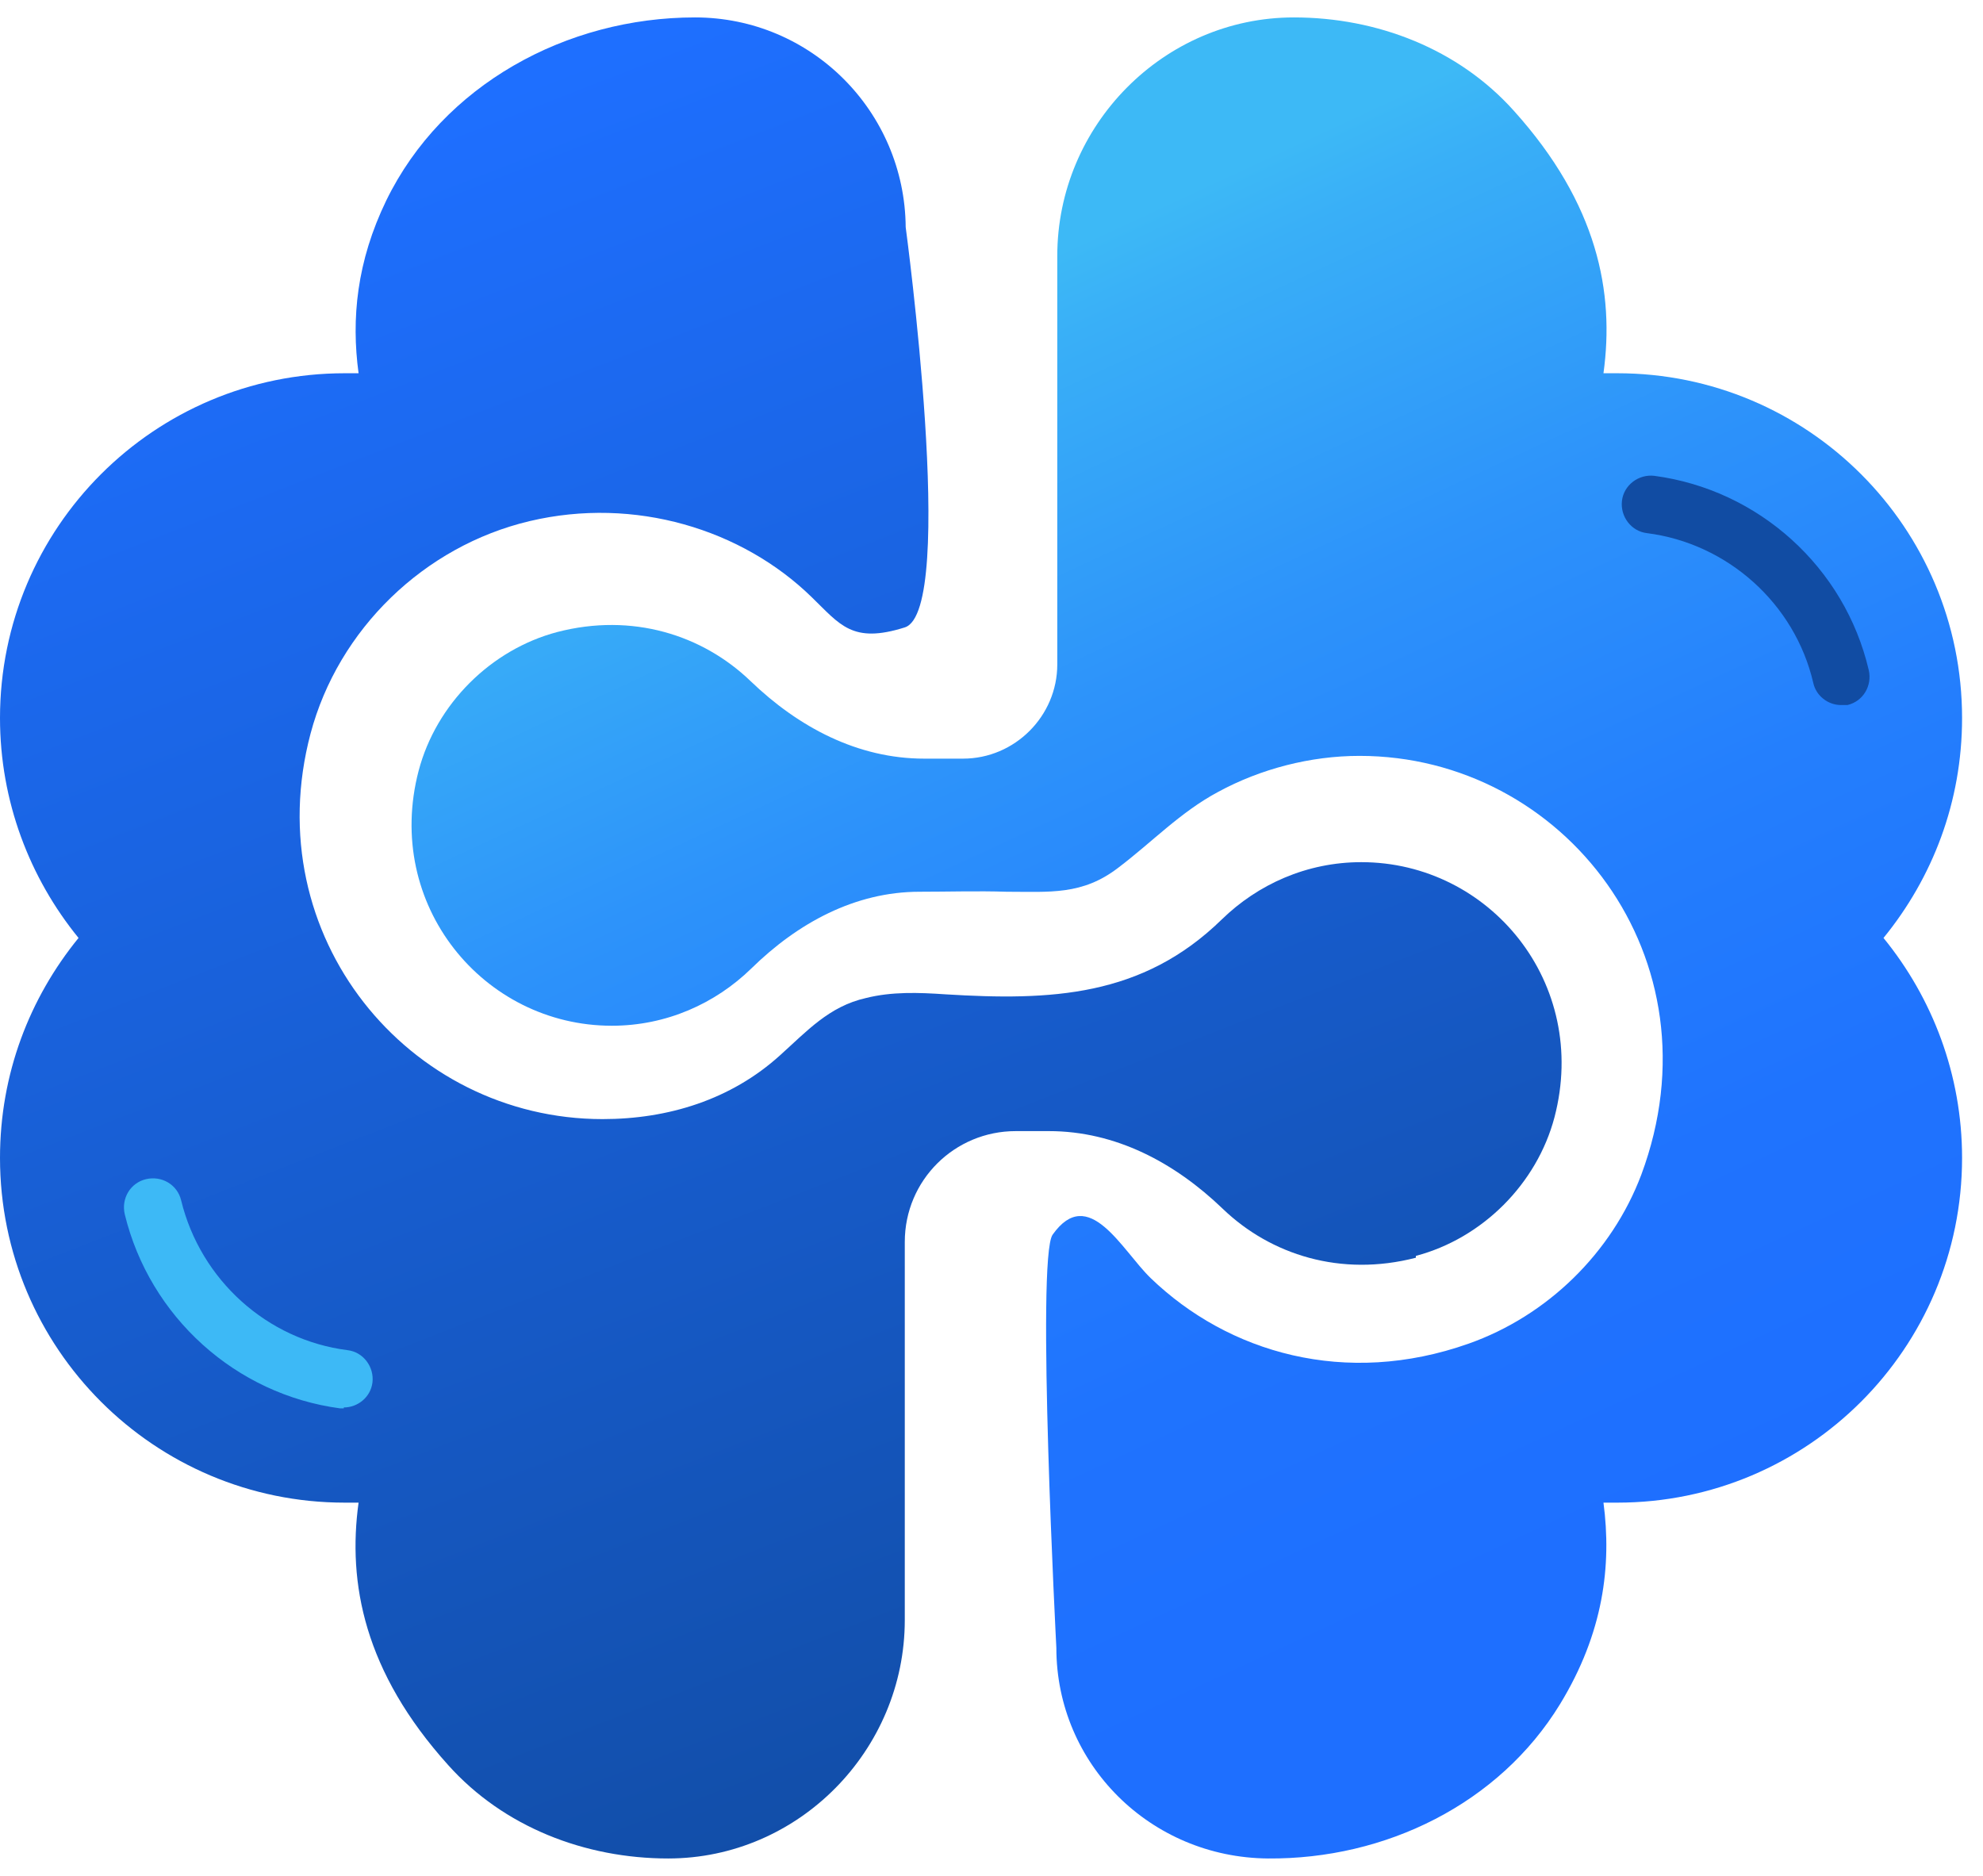 <svg width="74" height="70" viewBox="0 0 74 70" fill="none" xmlns="http://www.w3.org/2000/svg">
<path d="M52.836 46.864C55.319 46.209 57.354 44.174 58.009 41.691C59.32 36.69 55.595 32.172 50.801 32.172C48.766 32.172 46.938 33 45.593 34.31C42.627 37.207 39.213 37.345 35.281 37.104C34.281 37.035 33.281 37 32.315 37.242C30.936 37.552 30.108 38.483 29.108 39.38C27.28 41.035 24.935 41.76 22.486 41.76C15.244 41.76 9.588 34.931 11.588 27.378C12.623 23.481 15.83 20.377 19.762 19.446C23.693 18.515 27.694 19.756 30.281 22.274C31.35 23.308 31.798 24.033 33.764 23.412C35.73 22.791 33.798 8.478 33.798 8.478C33.764 4.167 30.281 0.65 25.935 0.65C21.141 0.65 16.52 3.167 14.416 7.478C13.312 9.755 13.105 11.893 13.381 13.928C13.209 13.928 13.037 13.928 12.864 13.928C5.76 13.928 0 19.687 0 26.792C0 29.896 1.104 32.758 2.931 35C1.104 37.242 0 40.07 0 43.208C0 50.313 5.76 56.072 12.864 56.072C13.037 56.072 13.209 56.072 13.381 56.072C12.968 59.073 13.588 62.383 16.727 65.867C18.796 68.177 21.831 69.35 24.935 69.35C29.798 69.35 33.764 65.315 33.764 60.452V46.346C33.764 44.036 35.626 42.208 37.903 42.208H39.144C41.627 42.208 43.834 43.38 45.628 45.105C47.421 46.829 50.042 47.657 52.836 46.933V46.864Z" fill="url(#paint0_linear_101_2740)"/>
<path d="M73.219 26.792C73.219 19.687 67.459 13.928 60.354 13.928C60.182 13.928 60.01 13.928 59.837 13.928C60.251 10.927 59.63 7.616 56.492 4.133C54.422 1.822 51.388 0.65 48.283 0.65C43.421 0.65 39.455 4.685 39.455 9.548V24.791C39.455 26.723 37.868 28.309 35.937 28.309H34.488C32.005 28.309 29.798 27.137 28.005 25.412C26.211 23.688 23.59 22.86 20.797 23.584C18.313 24.24 16.279 26.274 15.623 28.758C14.313 33.758 18.037 38.276 22.831 38.276C24.866 38.276 26.694 37.449 28.039 36.138C29.763 34.448 31.902 33.276 34.316 33.276C35.385 33.276 36.489 33.241 37.558 33.276C39.179 33.276 40.386 33.413 41.731 32.379C43.007 31.413 44.041 30.309 45.456 29.551C47.042 28.689 48.904 28.206 50.732 28.206C58.354 28.206 64.251 35.759 61.251 43.829C60.147 46.76 57.733 49.105 54.802 50.14C50.215 51.761 45.835 50.485 42.938 47.691C41.869 46.657 40.627 44.174 39.282 46.071C38.661 46.933 39.42 61.487 39.42 61.487C39.42 65.832 42.938 69.316 47.318 69.35C51.698 69.385 55.94 67.315 58.216 63.591C59.837 60.935 60.147 58.417 59.837 56.072C60.01 56.072 60.182 56.072 60.354 56.072C67.459 56.072 73.219 50.313 73.219 43.208C73.219 40.104 72.115 37.242 70.287 35C72.115 32.758 73.219 29.93 73.219 26.792Z" fill="url(#paint1_linear_101_2740)"/>
<path d="M68.7 26.309C68.217 26.309 67.769 25.964 67.666 25.481C66.976 22.515 64.458 20.274 61.458 19.894C60.871 19.825 60.458 19.273 60.527 18.687C60.596 18.101 61.147 17.687 61.734 17.756C65.631 18.273 68.838 21.17 69.735 24.999C69.873 25.585 69.528 26.171 68.942 26.309C68.873 26.309 68.769 26.309 68.7 26.309Z" fill="#114CA3"/>
<path d="M12.83 52.554C12.83 52.554 12.726 52.554 12.692 52.554C8.795 52.037 5.587 49.14 4.656 45.312C4.518 44.725 4.863 44.139 5.45 44.001C6.036 43.863 6.622 44.208 6.76 44.794C7.484 47.761 9.967 50.002 12.968 50.382C13.554 50.45 13.968 51.002 13.899 51.589C13.83 52.141 13.347 52.52 12.83 52.52V52.554Z" fill="#3DB9F6"/>
<defs>
<linearGradient id="paint0_linear_101_2740" x1="39.73" y1="69.212" x2="14.761" y2="4.961" gradientUnits="userSpaceOnUse">
<stop stop-color="#114CA3"/>
<stop offset="1" stop-color="#1E6FFF"/>
</linearGradient>
<linearGradient id="paint1_linear_101_2740" x1="36.247" y1="10.893" x2="58.285" y2="58.279" gradientUnits="userSpaceOnUse">
<stop stop-color="#3DB9F6"/>
<stop offset="0.06" stop-color="#39AFF7"/>
<stop offset="0.3" stop-color="#2D93FA"/>
<stop offset="0.54" stop-color="#247FFD"/>
<stop offset="0.77" stop-color="#1F73FE"/>
<stop offset="1" stop-color="#1E6FFF"/>
</linearGradient>
</defs>
</svg>
